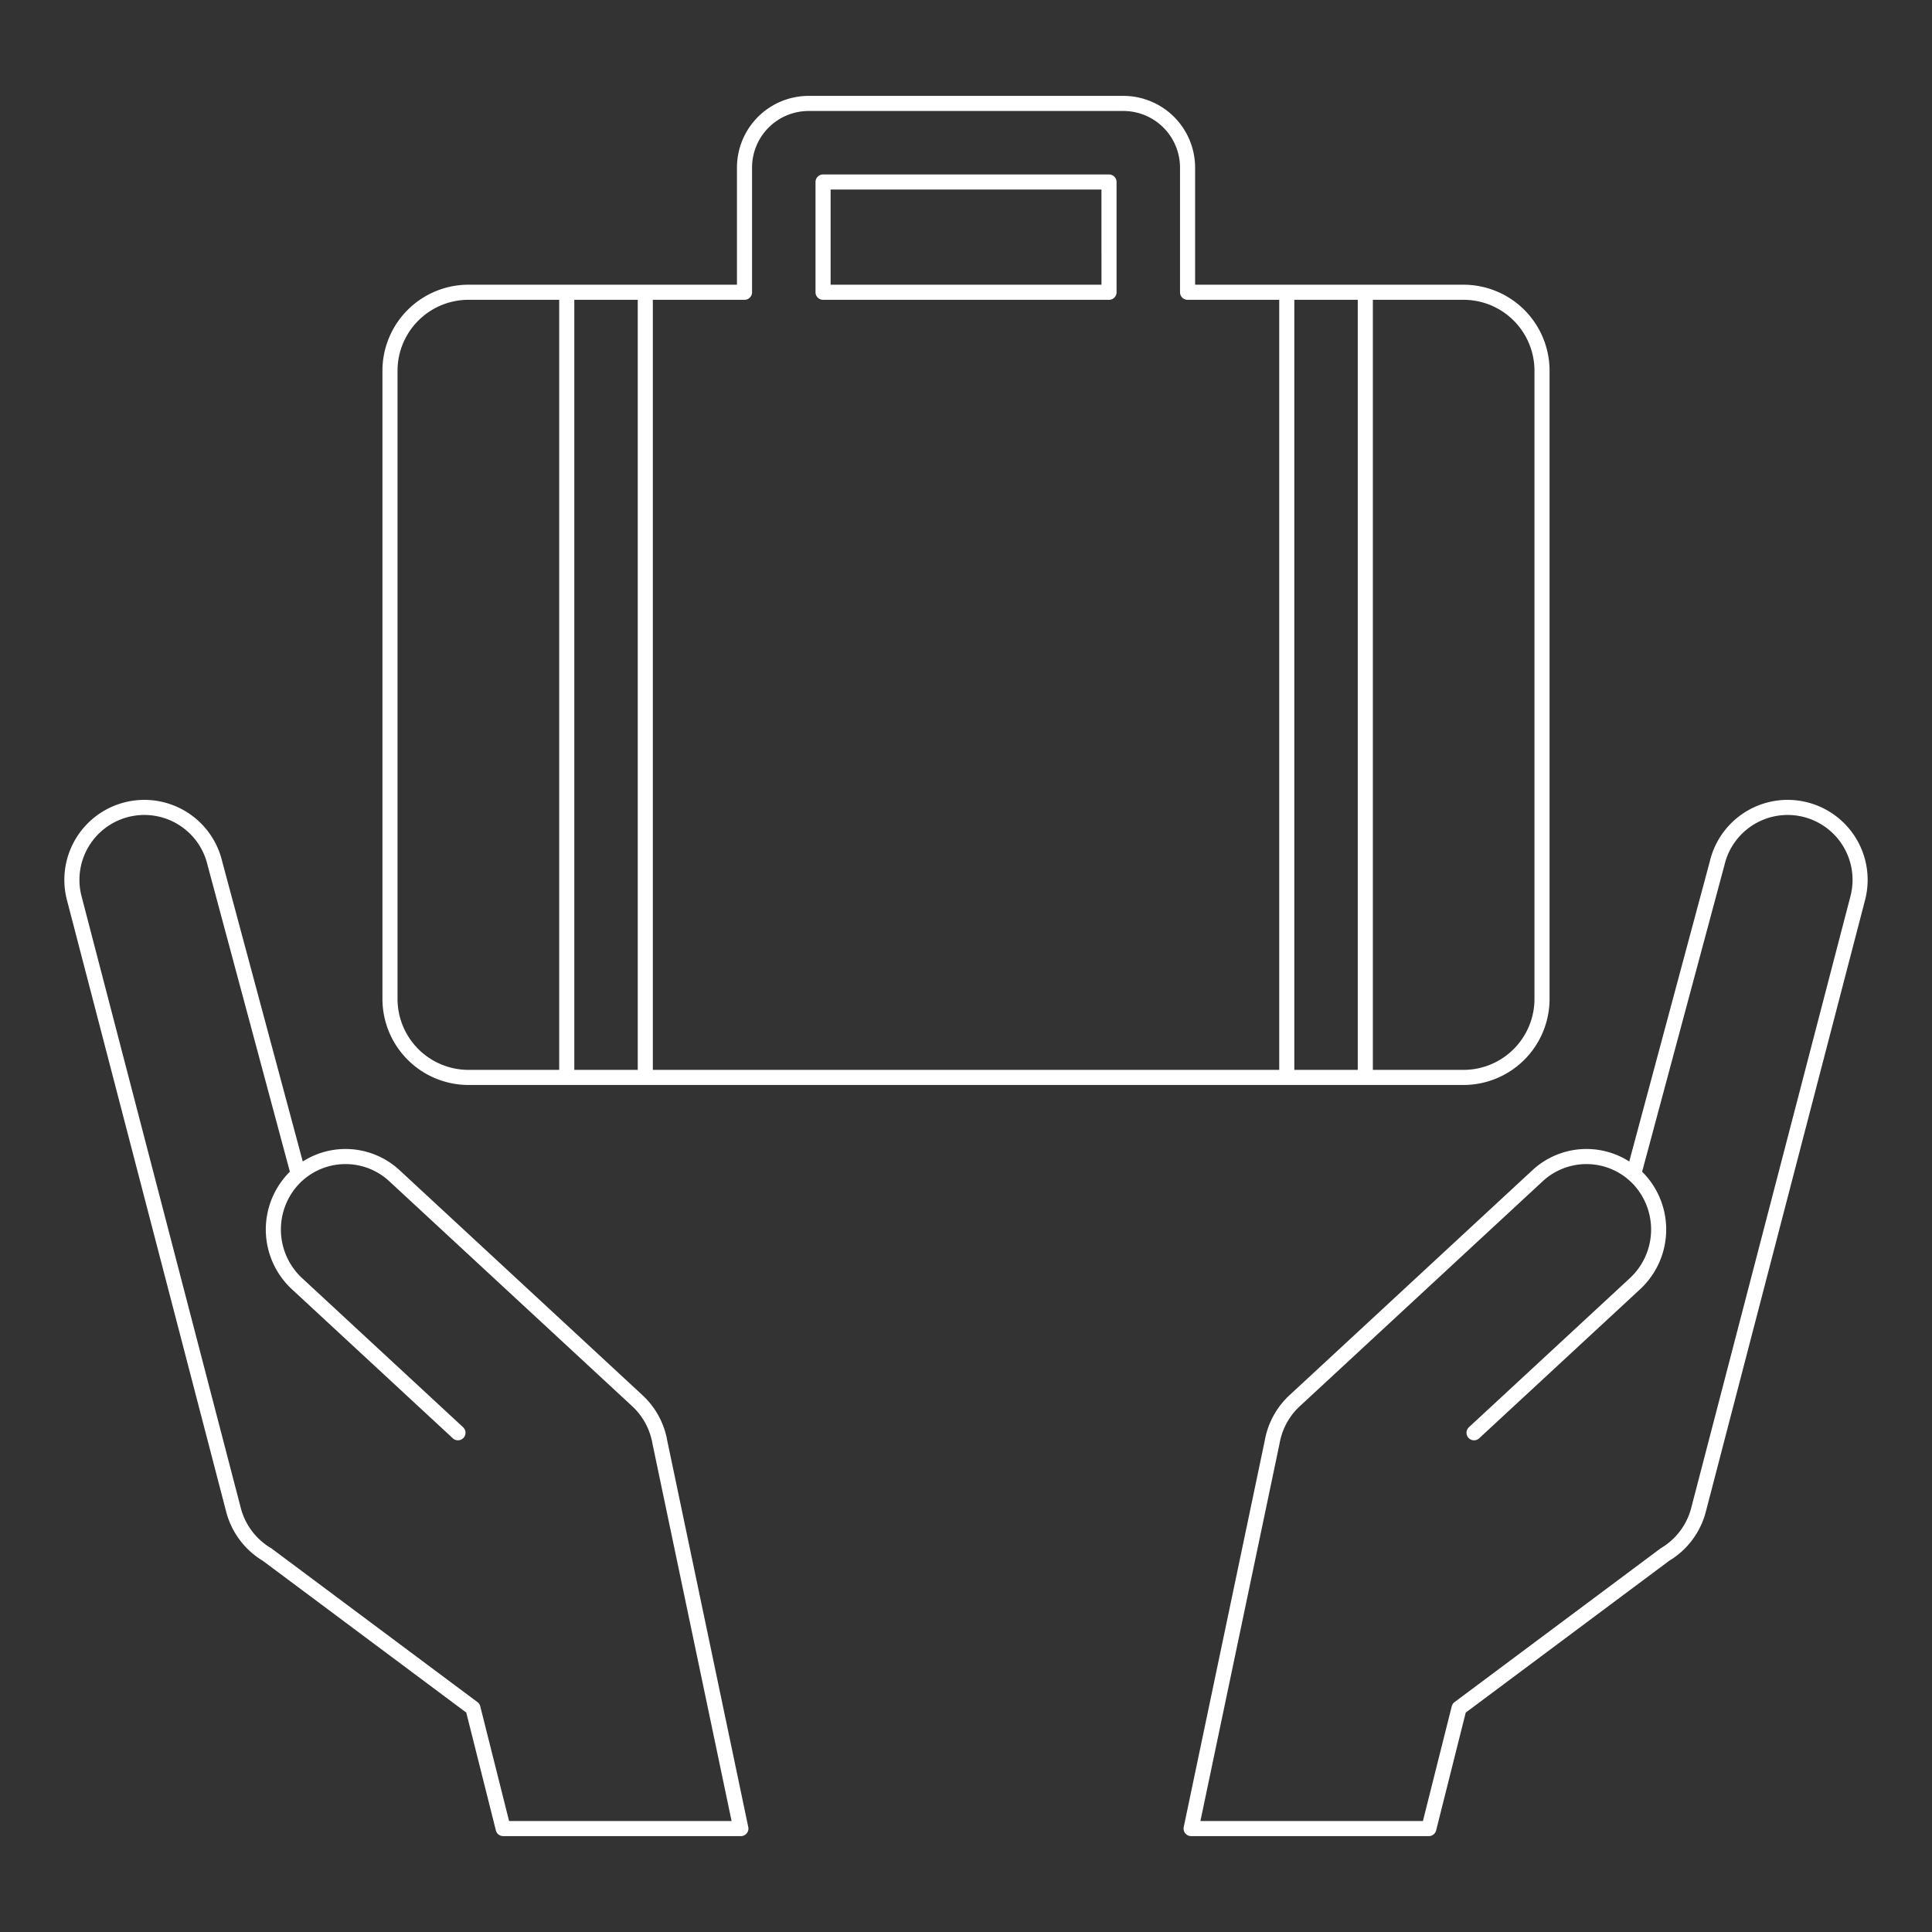 <svg data-name="レイヤー 1" xmlns="http://www.w3.org/2000/svg" width="256" height="256" viewBox="0 0 256 256"><rect x="0" y="0" width="256" height="256" fill="#333333" stroke="none"/><path d="M195.319 189.847l21.333-19.758a9.79 9.79 0 00.618-13.719 9.529 9.529 0 00-13.57-.547l-32.156 29.782a9.752 9.752 0 00-2.827 4.776h-.003l-.009.043q-.083.335-.141.675l-10.734 51.195h31.495l4.008-15.956 27.28-20.353a9.742 9.742 0 004.475-6.022l21.056-80.885a9.6 9.6 0 10-18.619-4.677l-11.04 41.116m-155.804 34.33l-21.333-19.758a9.79 9.79 0 01-.618-13.719 9.529 9.529 0 0113.57-.547l32.156 29.782a9.752 9.752 0 012.827 4.776h.003l.009.043q.083.335.141.675l10.734 51.195H66.675l-4.008-15.956-27.28-20.353a9.742 9.742 0 01-4.475-6.022L9.856 119.078a9.6 9.6 0 1118.619-4.677l11.04 41.116m141.395-12.752h13.008a10.409 10.409 0 0010.407-10.407V49.133a10.403 10.403 0 00-10.407-10.407h-36.56V22.203a8.51 8.51 0 00-8.497-8.497h-41.713a8.504 8.504 0 00-8.497 8.497v16.523h-36.56a10.405 10.405 0 00-10.416 10.407v83.225a10.41 10.41 0 0010.416 10.406h13.007zm-10.406 0H85.505m95.406-104.039v104.039m-10.407 0V38.725M75.098 142.764V38.726m10.407 0v104.038M146.95 38.726h-37.89V24.117h37.889z" fill="none" stroke="#fff" stroke-linecap="round" stroke-linejoin="round" stroke-width="2"/></svg>